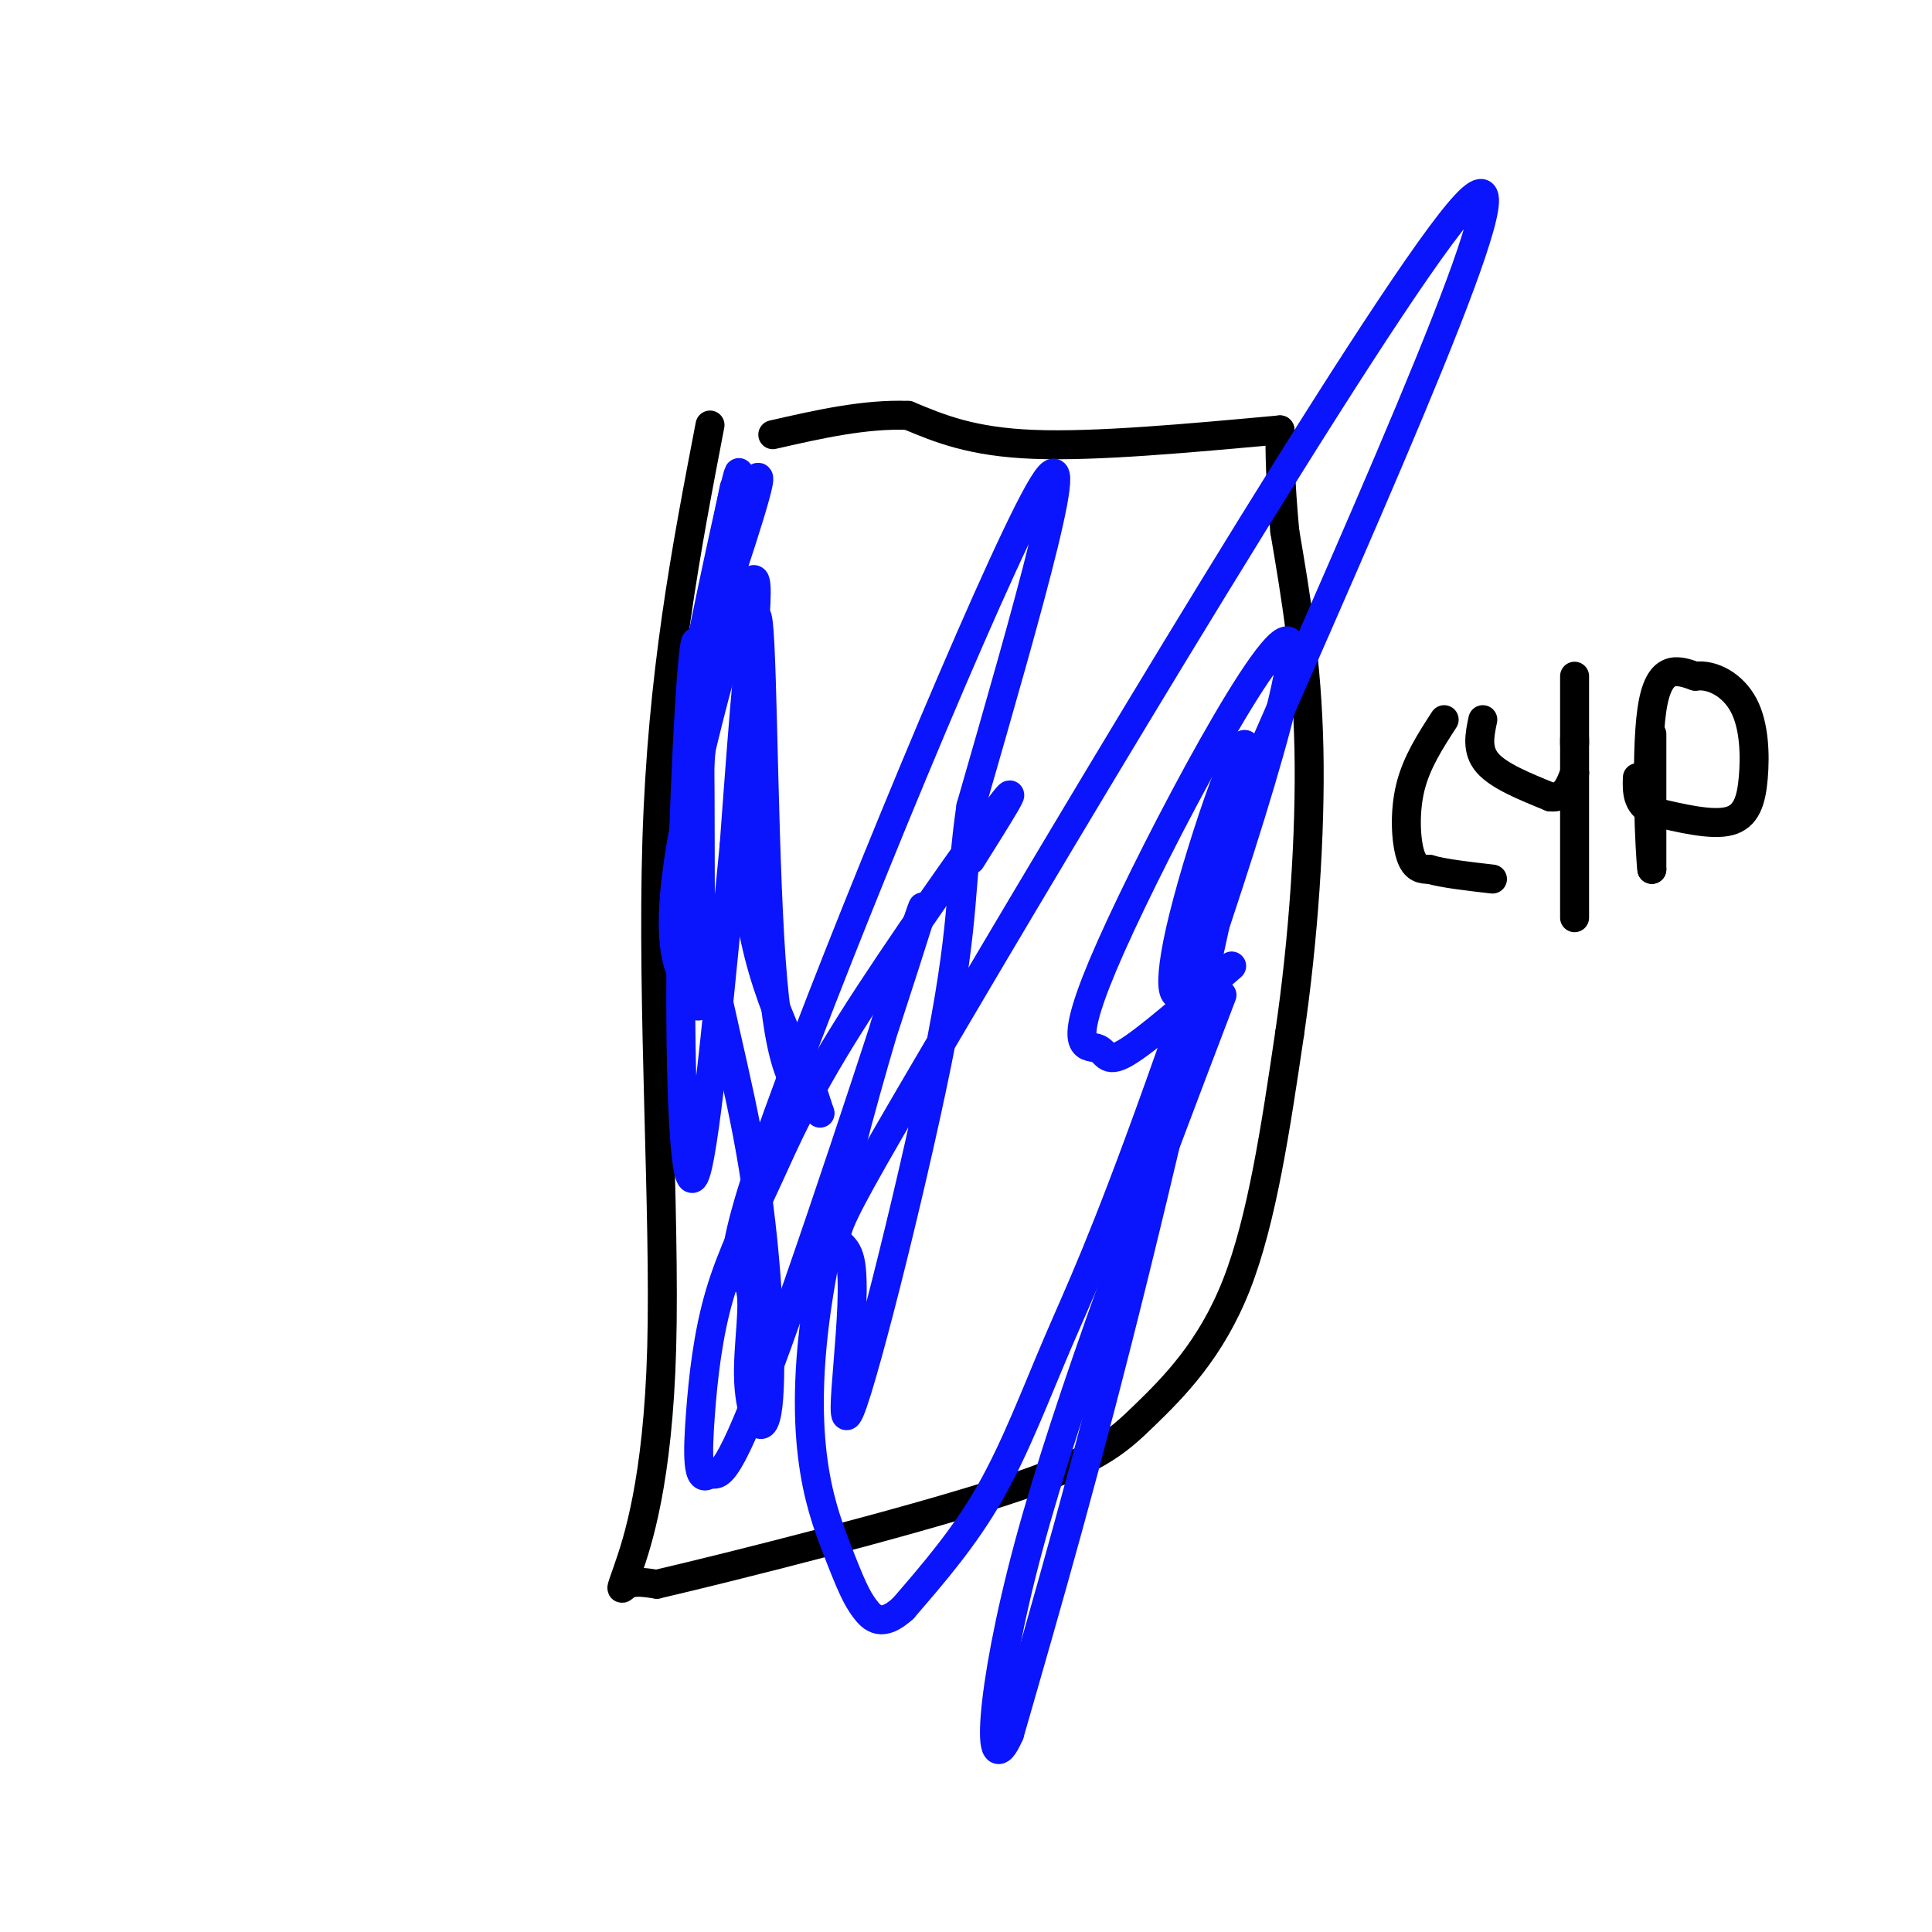 <svg viewBox='0 0 400 400' version='1.1' xmlns='http://www.w3.org/2000/svg' xmlns:xlink='http://www.w3.org/1999/xlink'><g fill='none' stroke='#000000' stroke-width='6' stroke-linecap='round' stroke-linejoin='round'><path d='M147,88c-4.965,25.828 -9.930,51.656 -11,86c-1.070,34.344 1.754,77.206 1,105c-0.754,27.794 -5.088,40.522 -7,46c-1.912,5.478 -1.404,3.708 0,3c1.404,-0.708 3.702,-0.354 6,0'/><path d='M136,328c15.458,-3.598 51.102,-12.593 71,-19c19.898,-6.407 24.049,-10.225 30,-16c5.951,-5.775 13.700,-13.507 19,-27c5.300,-13.493 8.150,-32.746 11,-52'/><path d='M267,214c2.822,-19.200 4.378,-41.200 4,-59c-0.378,-17.800 -2.689,-31.400 -5,-45'/><path d='M266,110c-1.000,-11.000 -1.000,-16.000 -1,-21'/><path d='M265,89c-19.083,1.750 -38.167,3.500 -51,3c-12.833,-0.500 -19.417,-3.250 -26,-6'/><path d='M188,86c-9.000,-0.333 -18.500,1.833 -28,4'/></g>
<g fill='none' stroke='#0A14FD' stroke-width='6' stroke-linecap='round' stroke-linejoin='round'><path d='M152,101c0.000,0.000 -2.000,10.000 -2,10'/><path d='M150,111c1.988,-3.179 7.958,-16.125 7,-11c-0.958,5.125 -8.845,28.321 -12,37c-3.155,8.679 -1.577,2.839 0,-3'/><path d='M145,134c2.306,-11.421 8.072,-38.474 8,-36c-0.072,2.474 -5.981,34.474 -8,59c-2.019,24.526 -0.148,41.579 0,48c0.148,6.421 -1.426,2.211 -3,-2'/><path d='M142,203c-1.676,-2.600 -4.367,-8.099 -1,-28c3.367,-19.901 12.791,-54.204 15,-55c2.209,-0.796 -2.797,31.915 -2,55c0.797,23.085 7.399,36.542 14,50'/><path d='M168,225c2.619,8.603 2.166,5.110 0,3c-2.166,-2.110 -6.045,-2.837 -8,-25c-1.955,-22.163 -1.987,-65.761 -3,-74c-1.013,-8.239 -3.006,18.880 -5,46'/><path d='M152,175c-2.359,24.188 -5.756,61.659 -8,68c-2.244,6.341 -3.335,-18.447 -3,-47c0.335,-28.553 2.096,-60.872 3,-63c0.904,-2.128 0.952,25.936 1,54'/><path d='M145,187c2.389,17.846 7.860,35.461 11,55c3.140,19.539 3.948,41.002 3,49c-0.948,7.998 -3.652,2.530 -4,-5c-0.348,-7.530 1.659,-17.121 0,-20c-1.659,-2.879 -6.985,0.956 6,-35c12.985,-35.956 44.281,-111.702 54,-129c9.719,-17.298 -2.141,23.851 -14,65'/><path d='M201,167c-2.312,15.707 -1.091,22.476 -6,48c-4.909,25.524 -15.948,69.803 -19,77c-3.052,7.197 1.883,-22.690 0,-31c-1.883,-8.310 -10.584,4.955 17,-42c27.584,-46.955 91.453,-154.130 109,-175c17.547,-20.870 -11.226,44.565 -40,110'/><path d='M262,154c-9.464,27.997 -13.124,42.991 -16,49c-2.876,6.009 -4.967,3.033 -1,-13c3.967,-16.033 13.991,-45.124 13,-33c-0.991,12.124 -12.997,65.464 -23,106c-10.003,40.536 -18.001,68.268 -26,96'/><path d='M209,359c-4.933,11.333 -4.267,-8.333 4,-39c8.267,-30.667 24.133,-72.333 40,-114'/><path d='M255,200c-8.877,7.769 -17.754,15.539 -22,18c-4.246,2.461 -3.863,-0.386 -6,-1c-2.137,-0.614 -6.796,1.007 3,-21c9.796,-22.007 34.048,-67.640 37,-63c2.952,4.640 -15.394,59.553 -27,92c-11.606,32.447 -16.471,42.428 -21,53c-4.529,10.572 -8.723,21.735 -14,31c-5.277,9.265 -11.639,16.633 -18,24'/><path d='M187,333c-4.404,4.039 -6.413,2.138 -8,0c-1.587,-2.138 -2.751,-4.512 -6,-13c-3.249,-8.488 -8.582,-23.090 -3,-55c5.582,-31.910 22.080,-81.130 21,-77c-1.080,4.130 -19.737,61.608 -30,90c-10.263,28.392 -12.131,27.696 -14,27'/><path d='M147,305c-2.736,2.671 -2.576,-4.151 -2,-12c0.576,-7.849 1.569,-16.725 4,-25c2.431,-8.275 6.301,-15.950 10,-24c3.699,-8.050 7.227,-16.475 17,-32c9.773,-15.525 25.792,-38.150 31,-45c5.208,-6.850 -0.396,2.075 -6,11'/></g>
<g fill='none' stroke='#000000' stroke-width='6' stroke-linecap='round' stroke-linejoin='round'><path d='M299,149c-2.867,4.422 -5.733,8.844 -7,14c-1.267,5.156 -0.933,11.044 0,14c0.933,2.956 2.467,2.978 4,3'/><path d='M296,180c2.833,0.833 7.917,1.417 13,2'/><path d='M307,149c-0.667,3.167 -1.333,6.333 1,9c2.333,2.667 7.667,4.833 13,7'/><path d='M321,165c3.000,0.333 4.000,-2.333 5,-5'/><path d='M326,154c0.000,0.000 0.000,-1.000 0,-1'/><path d='M326,153c0.000,-3.933 0.000,-13.267 0,-13c0.000,0.267 0.000,10.133 0,20'/><path d='M326,160c0.000,8.333 0.000,19.167 0,30'/><path d='M342,152c0.000,0.000 0.000,28.000 0,28'/><path d='M342,180c-0.400,-2.667 -1.400,-23.333 0,-33c1.400,-9.667 5.200,-8.333 9,-7'/><path d='M351,140c3.507,-0.483 7.775,1.809 10,6c2.225,4.191 2.407,10.282 2,15c-0.407,4.718 -1.402,8.062 -5,9c-3.598,0.938 -9.799,-0.531 -16,-2'/><path d='M342,168c-3.167,-1.500 -3.083,-4.250 -3,-7'/></g>
</svg>